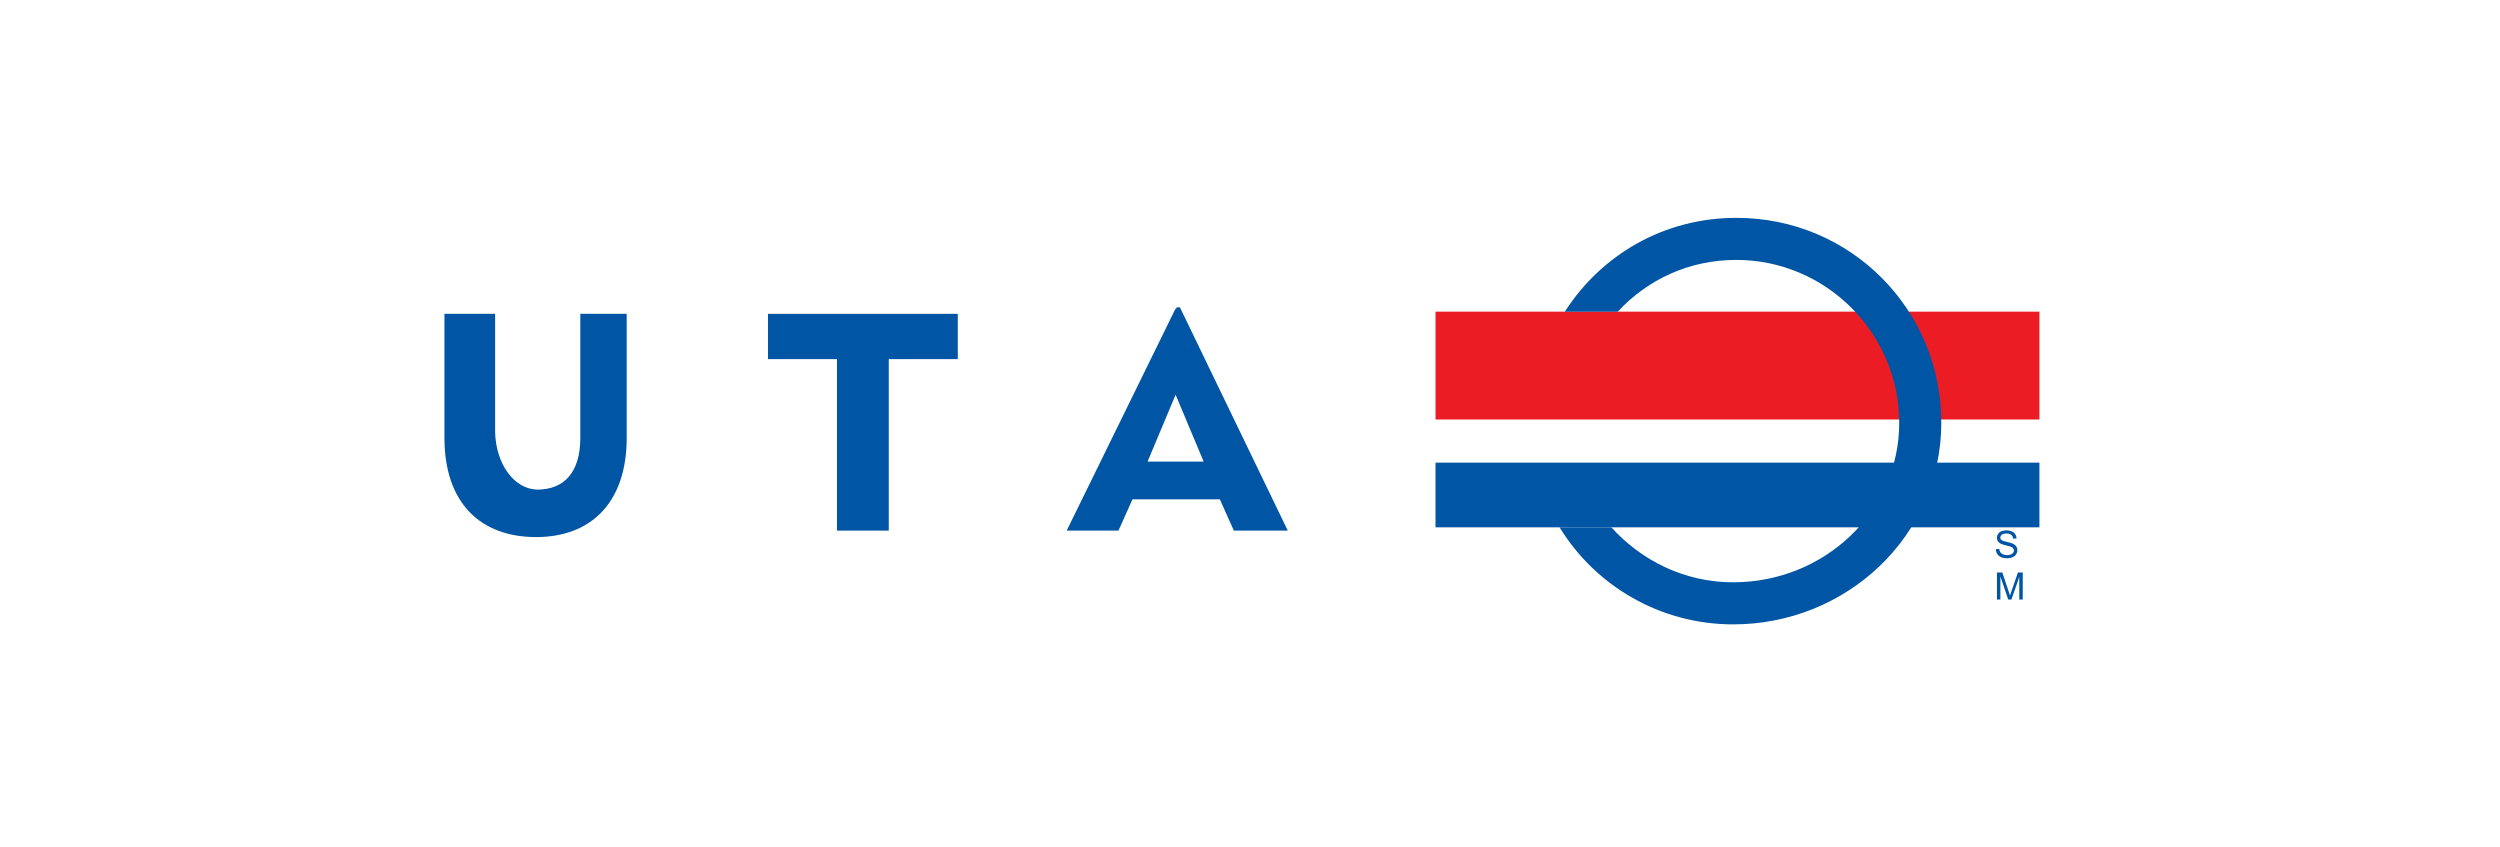 <svg width="180" height="61" viewBox="0 0 180 61" fill="none" xmlns="http://www.w3.org/2000/svg">
<path d="M143.7 39.539L143.943 39.518C143.954 39.615 143.981 39.695 144.022 39.758C144.065 39.82 144.13 39.871 144.219 39.91C144.308 39.948 144.407 39.967 144.518 39.967C144.616 39.967 144.703 39.952 144.778 39.923C144.853 39.894 144.909 39.854 144.945 39.803C144.982 39.752 145.001 39.696 145.001 39.636C145.001 39.575 144.983 39.522 144.948 39.477C144.913 39.431 144.854 39.392 144.773 39.361C144.72 39.341 144.605 39.309 144.426 39.267C144.247 39.224 144.122 39.183 144.05 39.145C143.957 39.096 143.888 39.036 143.842 38.964C143.797 38.892 143.774 38.811 143.774 38.721C143.774 38.623 143.802 38.531 143.858 38.446C143.914 38.361 143.995 38.295 144.102 38.251C144.209 38.207 144.328 38.185 144.459 38.185C144.604 38.185 144.731 38.208 144.84 38.255C144.951 38.301 145.036 38.369 145.095 38.46C145.155 38.55 145.186 38.652 145.191 38.766L144.944 38.785C144.931 38.662 144.886 38.569 144.809 38.506C144.732 38.443 144.62 38.412 144.47 38.412C144.314 38.412 144.2 38.441 144.129 38.498C144.058 38.555 144.022 38.623 144.022 38.704C144.022 38.774 144.048 38.831 144.098 38.877C144.148 38.922 144.277 38.968 144.486 39.016C144.696 39.063 144.84 39.104 144.917 39.139C145.031 39.192 145.114 39.258 145.168 39.339C145.222 39.418 145.249 39.51 145.249 39.615C145.249 39.718 145.22 39.816 145.16 39.908C145.101 39.999 145.016 40.071 144.904 40.122C144.793 40.172 144.669 40.198 144.53 40.198C144.354 40.198 144.206 40.172 144.086 40.121C143.968 40.069 143.874 39.992 143.806 39.89C143.739 39.786 143.703 39.669 143.7 39.539ZM143.78 43.165V41.218H144.167L144.628 42.596C144.67 42.725 144.701 42.821 144.721 42.884C144.743 42.814 144.778 42.71 144.824 42.572L145.291 41.218H145.637V43.165H145.389V41.535L144.823 43.165H144.591L144.028 41.508V43.165H143.78Z" fill="#0055A4"/>
<path d="M38.678 35.252C40.619 35.252 41.783 34.01 41.783 31.525V22.596H45.122V31.525C45.122 36.184 42.56 38.669 38.6 38.669C34.562 38.669 32 36.184 32 31.525V22.596H35.649V31.137C35.712 33.39 36.993 35.211 38.678 35.252Z" fill="#0055A4"/>
<path d="M60.263 25.857H55.294V22.596H68.96V25.857H63.99V38.203H60.263V25.857Z" fill="#0055A4"/>
<path d="M82.625 33.234L84.644 28.42V22.208L76.802 38.203H80.529L81.538 35.951H84.644V33.234H82.625ZM84.644 28.42L86.663 33.234H84.644V35.951H87.828L88.837 38.203H92.719L84.955 22.13H84.722L84.644 22.286V28.42Z" fill="#0055A4"/>
<path d="M146.839 22.439H103.357V30.204H146.839V22.439Z" fill="#EC1C24"/>
<path d="M146.839 33.31H103.357V37.968H146.839V33.31Z" fill="#0055A4"/>
<path d="M125.02 15.685C119.818 15.685 115.304 18.33 112.664 22.446H116.468C118.642 20.116 121.604 18.714 125.02 18.714C131.465 18.714 136.745 23.994 136.745 30.438C136.745 36.883 131.312 41.926 124.79 41.926C121.296 41.926 118.19 40.373 116.016 37.966H112.289C114.851 42.159 119.51 44.955 124.79 44.955C132.943 44.955 139.773 38.591 139.773 30.438C139.773 22.285 133.251 15.685 125.02 15.685Z" fill="#0055A4"/>
</svg>

